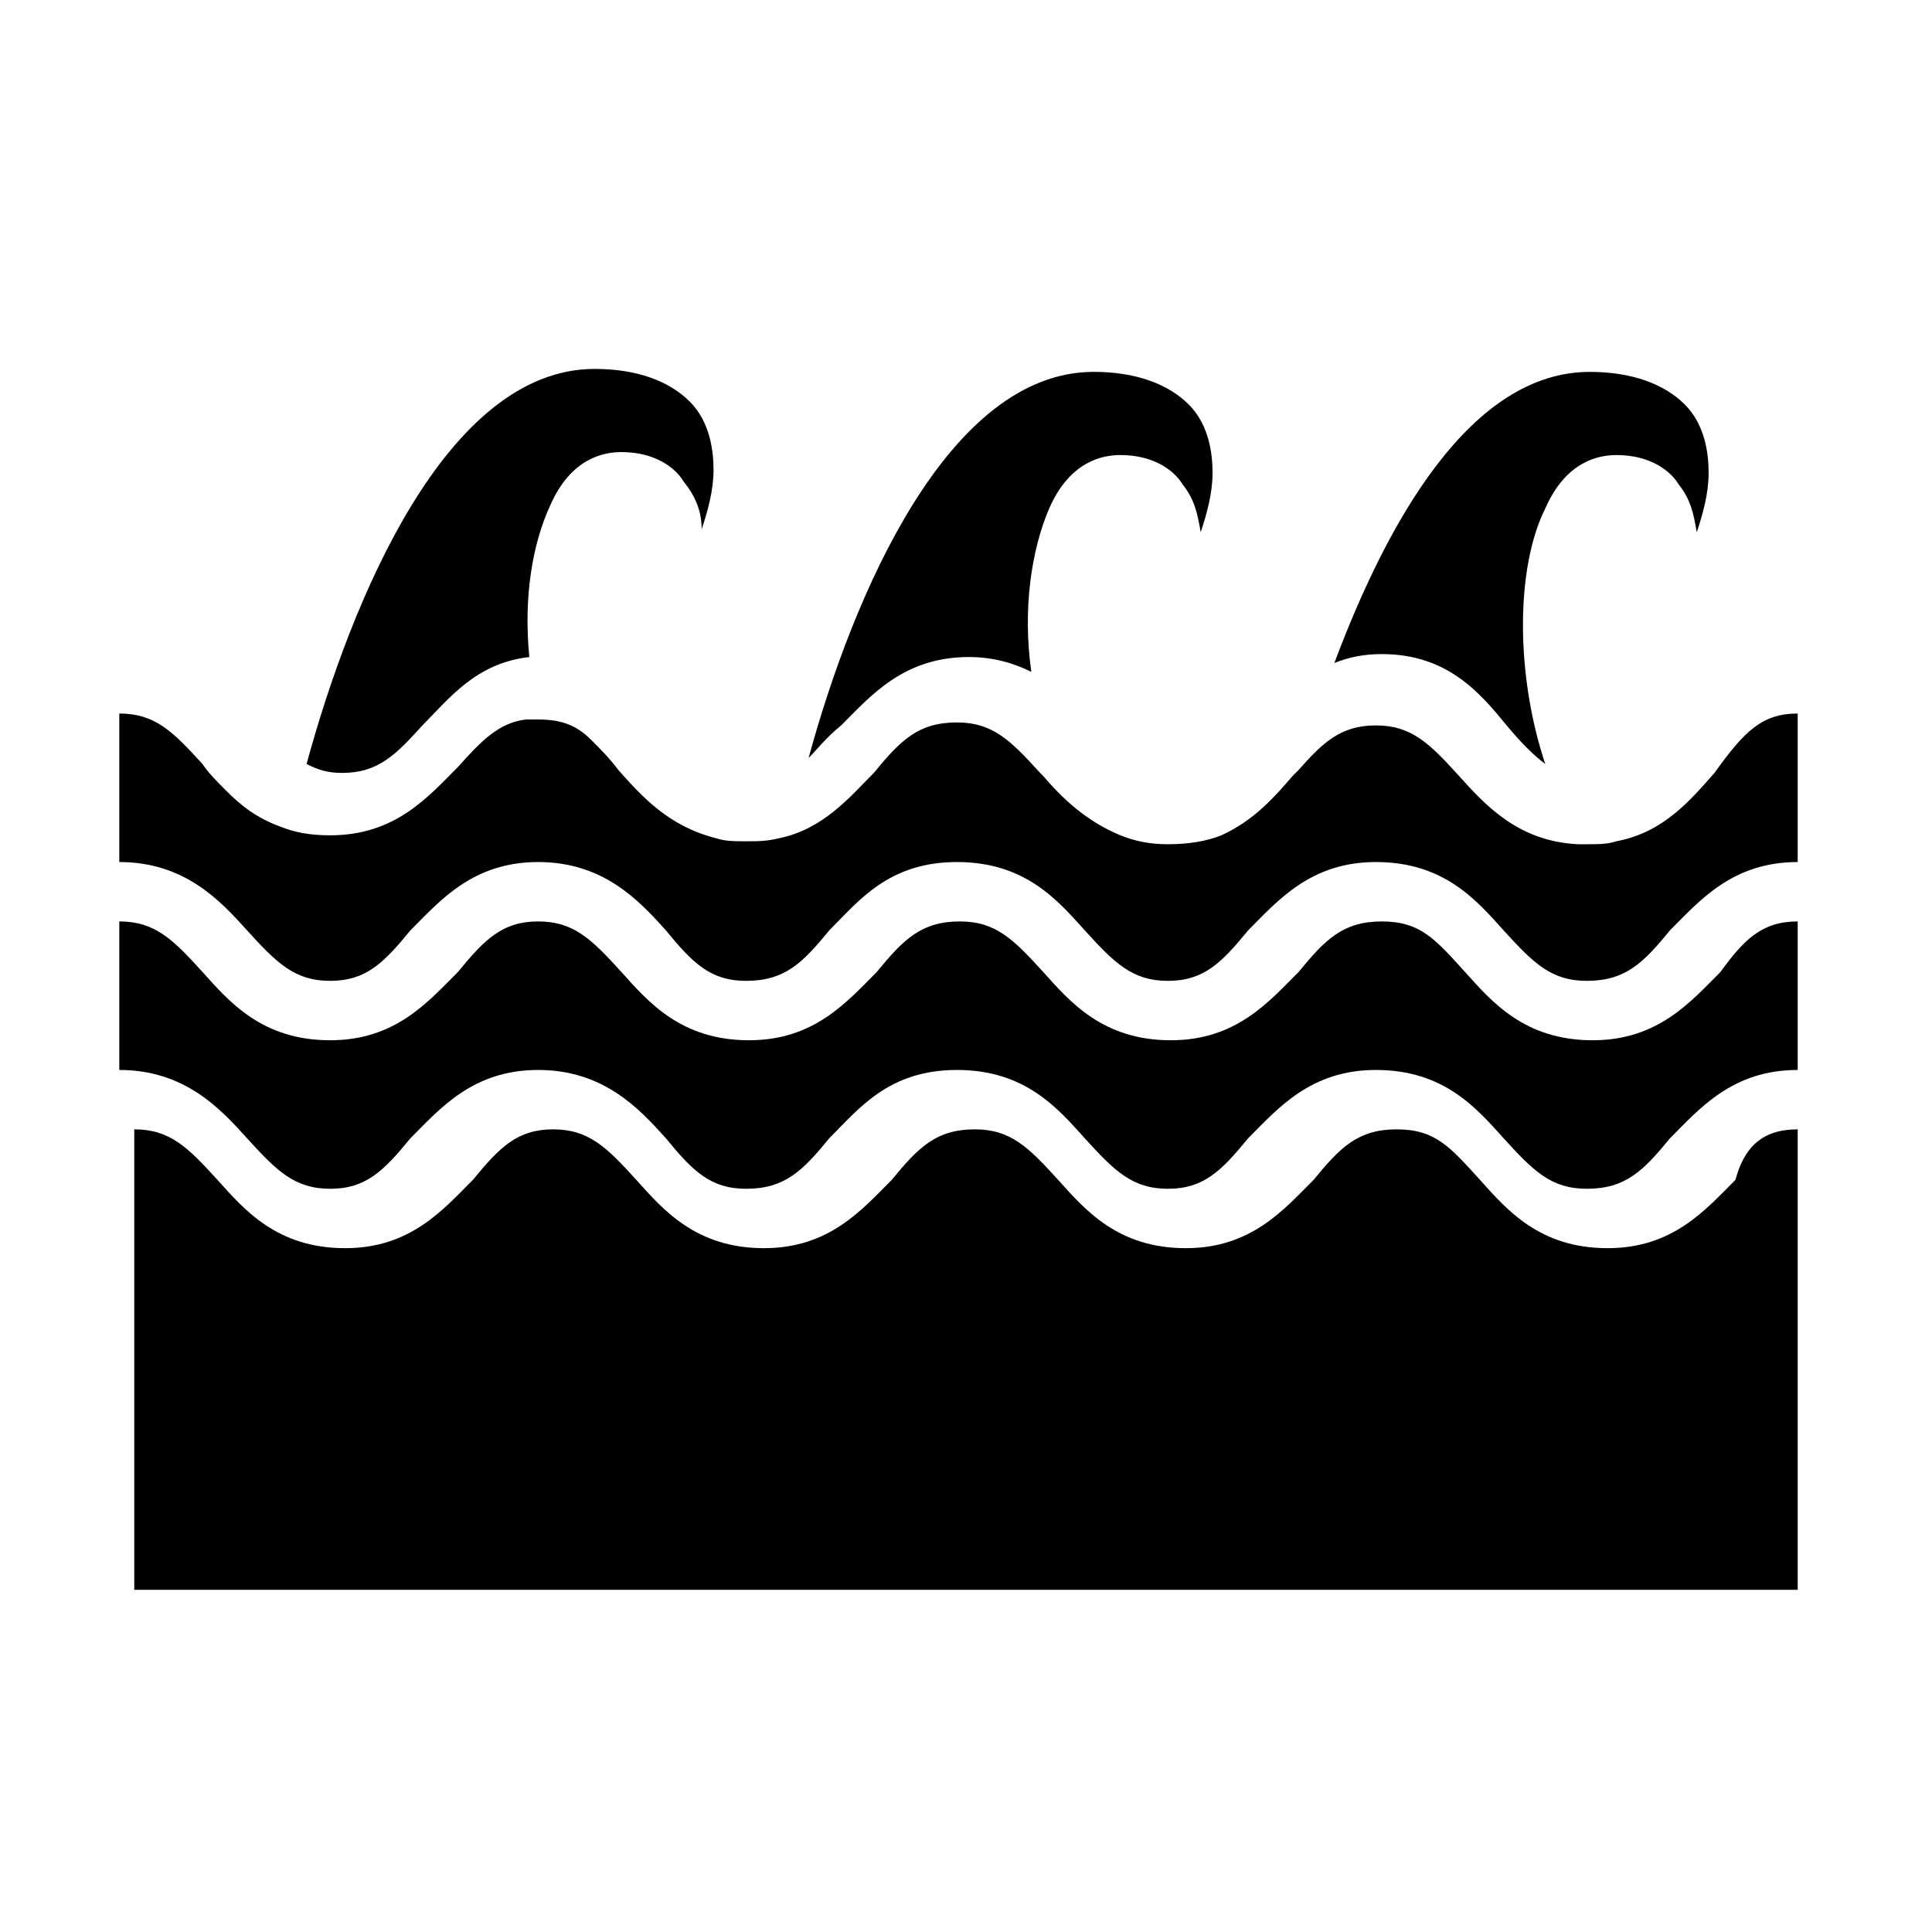 <?xml version="1.0" encoding="UTF-8"?>
<!-- Uploaded to: SVG Repo, www.svgrepo.com, Generator: SVG Repo Mixer Tools -->
<svg fill="#000000" width="800px" height="800px" version="1.1" viewBox="144 144 512 512" xmlns="http://www.w3.org/2000/svg">
 <g>
  <path d="m234.69 348.83c-3.938 0-6.297-0.789-9.445-2.363 11.809-43.297 37-104.7 76.359-104.7 11.02 0 19.68 3.148 25.191 8.66 5.512 5.512 6.297 13.383 6.297 18.105 0 5.512-1.574 11.02-3.148 15.742 0-4.723-1.574-8.66-4.723-12.594-2.363-3.938-7.871-7.871-16.531-7.871-4.723 0-13.383 1.574-18.895 14.168-4.723 10.234-7.086 24.402-5.512 40.148-14.168 1.574-21.254 11.02-28.34 18.105-7.086 7.871-11.809 12.598-21.254 12.598z"/>
  <path d="m358.28 344.89c11.809-43.297 37-102.34 75.57-102.34 11.02 0 19.68 3.148 25.191 8.66 5.512 5.512 6.297 13.383 6.297 18.105 0 5.512-1.574 11.02-3.148 15.742-0.789-4.723-1.574-8.66-4.723-12.594-2.363-3.938-7.871-7.871-16.531-7.871-4.723 0-13.383 1.574-18.895 14.168-4.723 11.02-7.086 26.766-4.723 43.297-4.723-2.363-10.234-3.938-16.531-3.938-17.32 0-25.977 10.234-33.852 18.105-3.934 3.148-6.297 6.297-8.656 8.66z"/>
  <path d="m510.21 317.34c-4.723 0-8.66 0.789-12.594 2.363 14.168-37.789 36.211-77.148 67.699-77.148 11.02 0 19.68 3.148 25.191 8.66 5.512 5.512 6.297 13.383 6.297 18.105 0 5.512-1.574 11.02-3.148 15.742-0.789-4.723-1.574-8.66-4.723-12.594-2.363-3.938-7.871-7.871-16.531-7.871-4.723 0-13.383 1.574-18.895 14.168-7.871 15.742-7.871 44.082 0 67.699-3.148-2.363-6.297-5.512-10.234-10.234-7.086-8.66-15.746-18.891-33.062-18.891z"/>
  <path d="m620.41 333.09v39.359c-17.32 0-25.977 10.234-33.852 18.105-7.086 8.66-11.809 13.383-22.043 13.383-9.445 0-14.168-4.723-22.043-13.383-7.086-7.871-15.742-18.105-33.852-18.105-17.32 0-25.977 10.234-33.852 18.105-7.086 8.66-11.809 13.383-21.254 13.383-9.445 0-14.168-4.723-22.043-13.383-7.086-7.871-15.742-18.105-33.852-18.105-18.105 0-25.977 10.234-33.852 18.105-7.086 8.66-11.809 13.383-22.043 13.383-9.445 0-14.168-4.723-21.254-13.383-7.086-7.871-16.531-18.105-33.852-18.105s-25.977 10.234-33.852 18.105c-7.086 8.66-11.809 13.383-21.254 13.383-9.445 0-14.168-4.723-22.043-13.383-7.086-7.871-16.531-18.105-33.852-18.105v-39.359c9.445 0 14.168 4.723 22.043 13.383 1.574 2.363 3.938 4.723 6.297 7.086 3.938 3.938 7.871 7.086 14.168 9.445 3.938 1.574 7.871 2.363 13.383 2.363 17.32 0 25.977-10.234 33.852-18.105 6.297-7.086 11.02-11.809 18.105-12.594h3.148c6.297 0 10.234 1.574 14.168 5.512 2.363 2.363 4.723 4.723 7.086 7.871 6.297 7.086 13.383 14.957 25.977 18.105 2.363 0.789 4.723 0.789 7.871 0.789 3.148 0 5.512 0 8.66-0.789 11.809-2.363 18.895-11.02 25.191-17.32 7.086-8.66 11.809-13.383 22.043-13.383 9.445 0 14.168 4.723 22.043 13.383l0.789 0.789c4.723 5.512 11.02 11.809 20.469 15.742 3.938 1.574 7.871 2.363 12.594 2.363 5.512 0 10.234-0.789 14.168-2.363 8.66-3.938 14.168-10.234 18.895-15.742 0.789-0.789 0.789-0.789 1.574-1.574 6.297-7.086 11.02-11.809 20.469-11.809 9.445 0 14.168 4.723 22.043 13.383 7.086 7.871 15.742 17.32 31.488 18.105h2.363c3.148 0 5.512 0 7.871-0.789 12.594-2.363 19.68-11.02 25.977-18.105 7.887-11.023 12.609-15.746 22.055-15.746z"/>
  <path d="m620.41 388.19v39.359c-17.32 0-25.977 10.234-33.852 18.105-7.086 8.66-11.809 13.383-22.043 13.383-9.445 0-14.168-4.723-22.043-13.383-7.086-7.871-15.742-18.105-33.852-18.105-17.32 0-25.977 10.234-33.852 18.105-7.086 8.66-11.809 13.383-21.254 13.383-9.445 0-14.168-4.723-22.043-13.383-7.086-7.871-15.742-18.105-33.852-18.105-18.105 0-25.977 10.234-33.852 18.105-7.086 8.66-11.809 13.383-22.043 13.383-9.445 0-14.168-4.723-21.254-13.383-7.086-7.871-16.531-18.105-33.852-18.105s-25.977 10.234-33.852 18.105c-7.086 8.66-11.809 13.383-21.254 13.383-9.445 0-14.168-4.723-22.043-13.383-7.086-7.871-16.531-18.105-33.852-18.105v-39.359c9.445 0 14.168 4.723 22.043 13.383 7.086 7.871 15.742 18.105 33.852 18.105 17.32 0 25.977-10.234 33.852-18.105 7.086-8.66 11.809-13.383 21.254-13.383s14.168 4.723 22.043 13.383c7.086 7.871 15.742 18.105 33.852 18.105 17.32 0 25.977-10.234 33.852-18.105 7.086-8.66 11.809-13.383 22.043-13.383 9.445 0 14.168 4.723 22.043 13.383 7.086 7.871 15.742 18.105 33.852 18.105 17.32 0 25.977-10.234 33.852-18.105 7.086-8.66 11.809-13.383 22.043-13.383s14.168 4.723 22.043 13.383c7.086 7.871 15.742 18.105 33.852 18.105 17.32 0 25.977-10.234 33.852-18.105 6.297-8.66 11.02-13.383 20.465-13.383z"/>
  <path d="m620.41 443.29v122.02h-440.83v-122.02c9.445 0 14.168 4.723 22.043 13.383 7.086 7.871 15.742 18.105 33.852 18.105 17.32 0 25.977-10.234 33.852-18.105 7.086-8.66 11.809-13.383 21.254-13.383 9.445 0 14.168 4.723 22.043 13.383 7.086 7.871 15.742 18.105 33.852 18.105 17.32 0 25.977-10.234 33.852-18.105 7.086-8.66 11.809-13.383 22.043-13.383 9.445 0 14.168 4.723 22.043 13.383 7.086 7.871 15.742 18.105 33.852 18.105 17.32 0 25.977-10.234 33.852-18.105 7.086-8.66 11.809-13.383 22.043-13.383s14.168 4.723 22.043 13.383c7.086 7.871 15.742 18.105 33.852 18.105 17.32 0 25.977-10.234 33.852-18.105 2.34-8.656 7.062-13.383 16.508-13.383z"/>
 </g>
</svg>